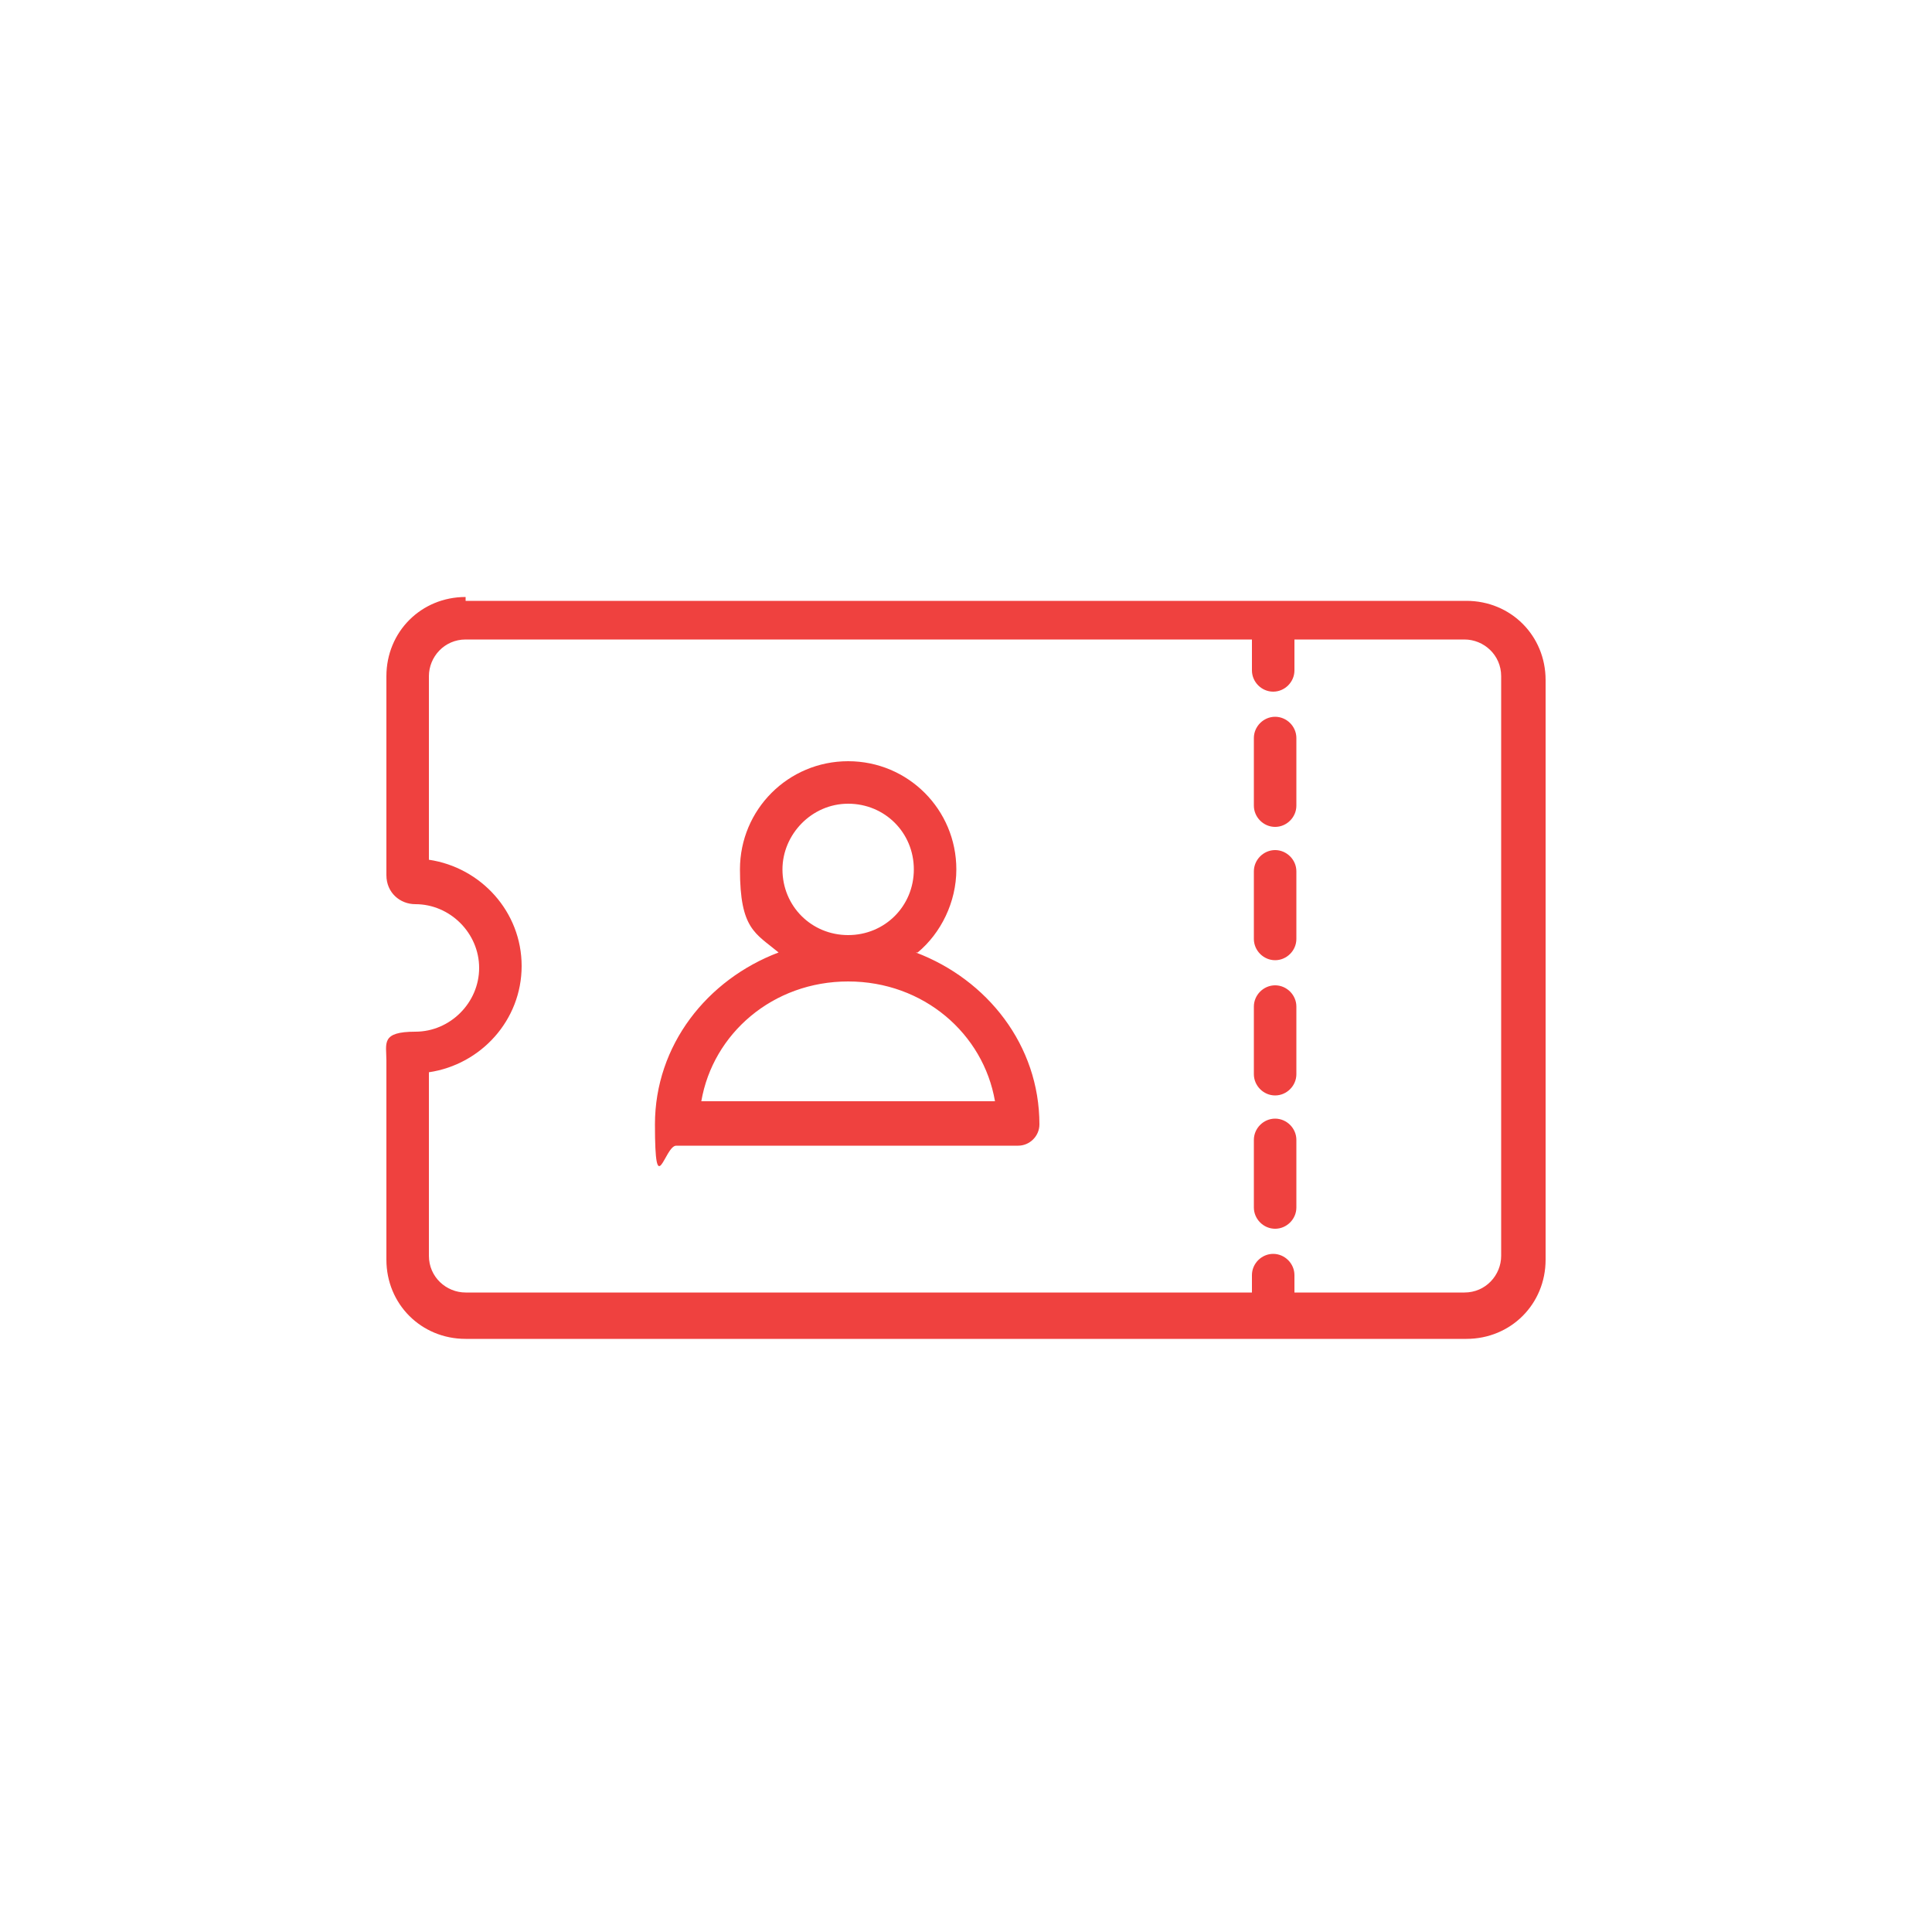 <?xml version="1.0" encoding="UTF-8"?>
<svg id="Layer_1" xmlns="http://www.w3.org/2000/svg" version="1.1" viewBox="0 0 100 100">
  <!-- Generator: Adobe Illustrator 29.8.2, SVG Export Plug-In . SVG Version: 2.1.1 Build 3)  -->
  <defs>
    <style>
      .st0 {
        fill: #ef413f;
        fill-rule: evenodd;
      }
    </style>
  </defs>
  <path class="st0" d="M40.5,45c0-1.8,1.5-3.4,3.4-3.4s3.4,1.5,3.4,3.4-1.5,3.4-3.4,3.4-3.4-1.5-3.4-3.4ZM51.5,57c-.6-3.5-3.7-6.2-7.6-6.2s-7,2.7-7.6,6.2c0,0,15.2,0,15.2,0ZM47.5,49.3c1.2-1,2-2.6,2-4.3,0-3.1-2.5-5.6-5.6-5.6s-5.6,2.5-5.6,5.6.8,3.3,2,4.3c-3.7,1.4-6.4,4.8-6.4,8.9s.5,1.1,1.1,1.1h17.7c.6,0,1.1-.5,1.1-1.1,0-4.1-2.7-7.5-6.4-8.9h.1ZM67.1,59c0-.6-.5-1.1-1.1-1.1s-1.1.5-1.1,1.1v3.5c0,.6.5,1.1,1.1,1.1s1.1-.5,1.1-1.1v-3.5ZM67.1,52.1c0-.6-.5-1.1-1.1-1.1s-1.1.5-1.1,1.1v3.5c0,.6.5,1.1,1.1,1.1s1.1-.5,1.1-1.1v-3.5ZM67.1,45.1c0-.6-.5-1.1-1.1-1.1s-1.1.5-1.1,1.1v3.5c0,.6.5,1.1,1.1,1.1s1.1-.5,1.1-1.1v-3.5ZM67.1,38.2c0-.6-.5-1.1-1.1-1.1s-1.1.5-1.1,1.1v3.5c0,.6.5,1.1,1.1,1.1s1.1-.5,1.1-1.1v-3.5ZM22.2,65v-9.5c2.7-.4,4.8-2.7,4.8-5.5s-2.1-5.1-4.8-5.5v-9.5c0-1,.8-1.9,1.9-1.9h40.7v1.6c0,.6.5,1.1,1.1,1.1s1.1-.5,1.1-1.1v-1.6h8.8c1,0,1.9.8,1.9,1.9v30c0,1-.8,1.9-1.9,1.9h-8.8v-.9c0-.6-.5-1.1-1.1-1.1s-1.1.5-1.1,1.1v.9H24.1c-1,0-1.9-.8-1.9-1.9ZM24.1,30.9c-2.3,0-4.1,1.8-4.1,4.1v10.3c0,.9.7,1.5,1.5,1.5,1.8,0,3.3,1.5,3.3,3.3s-1.5,3.3-3.3,3.3-1.5.6-1.5,1.5v10.3c0,2.3,1.8,4.1,4.1,4.1h51.8c2.3,0,4.1-1.8,4.1-4.1v-30c0-2.3-1.8-4.1-4.1-4.1H24.1v-.2Z"/>
</svg>